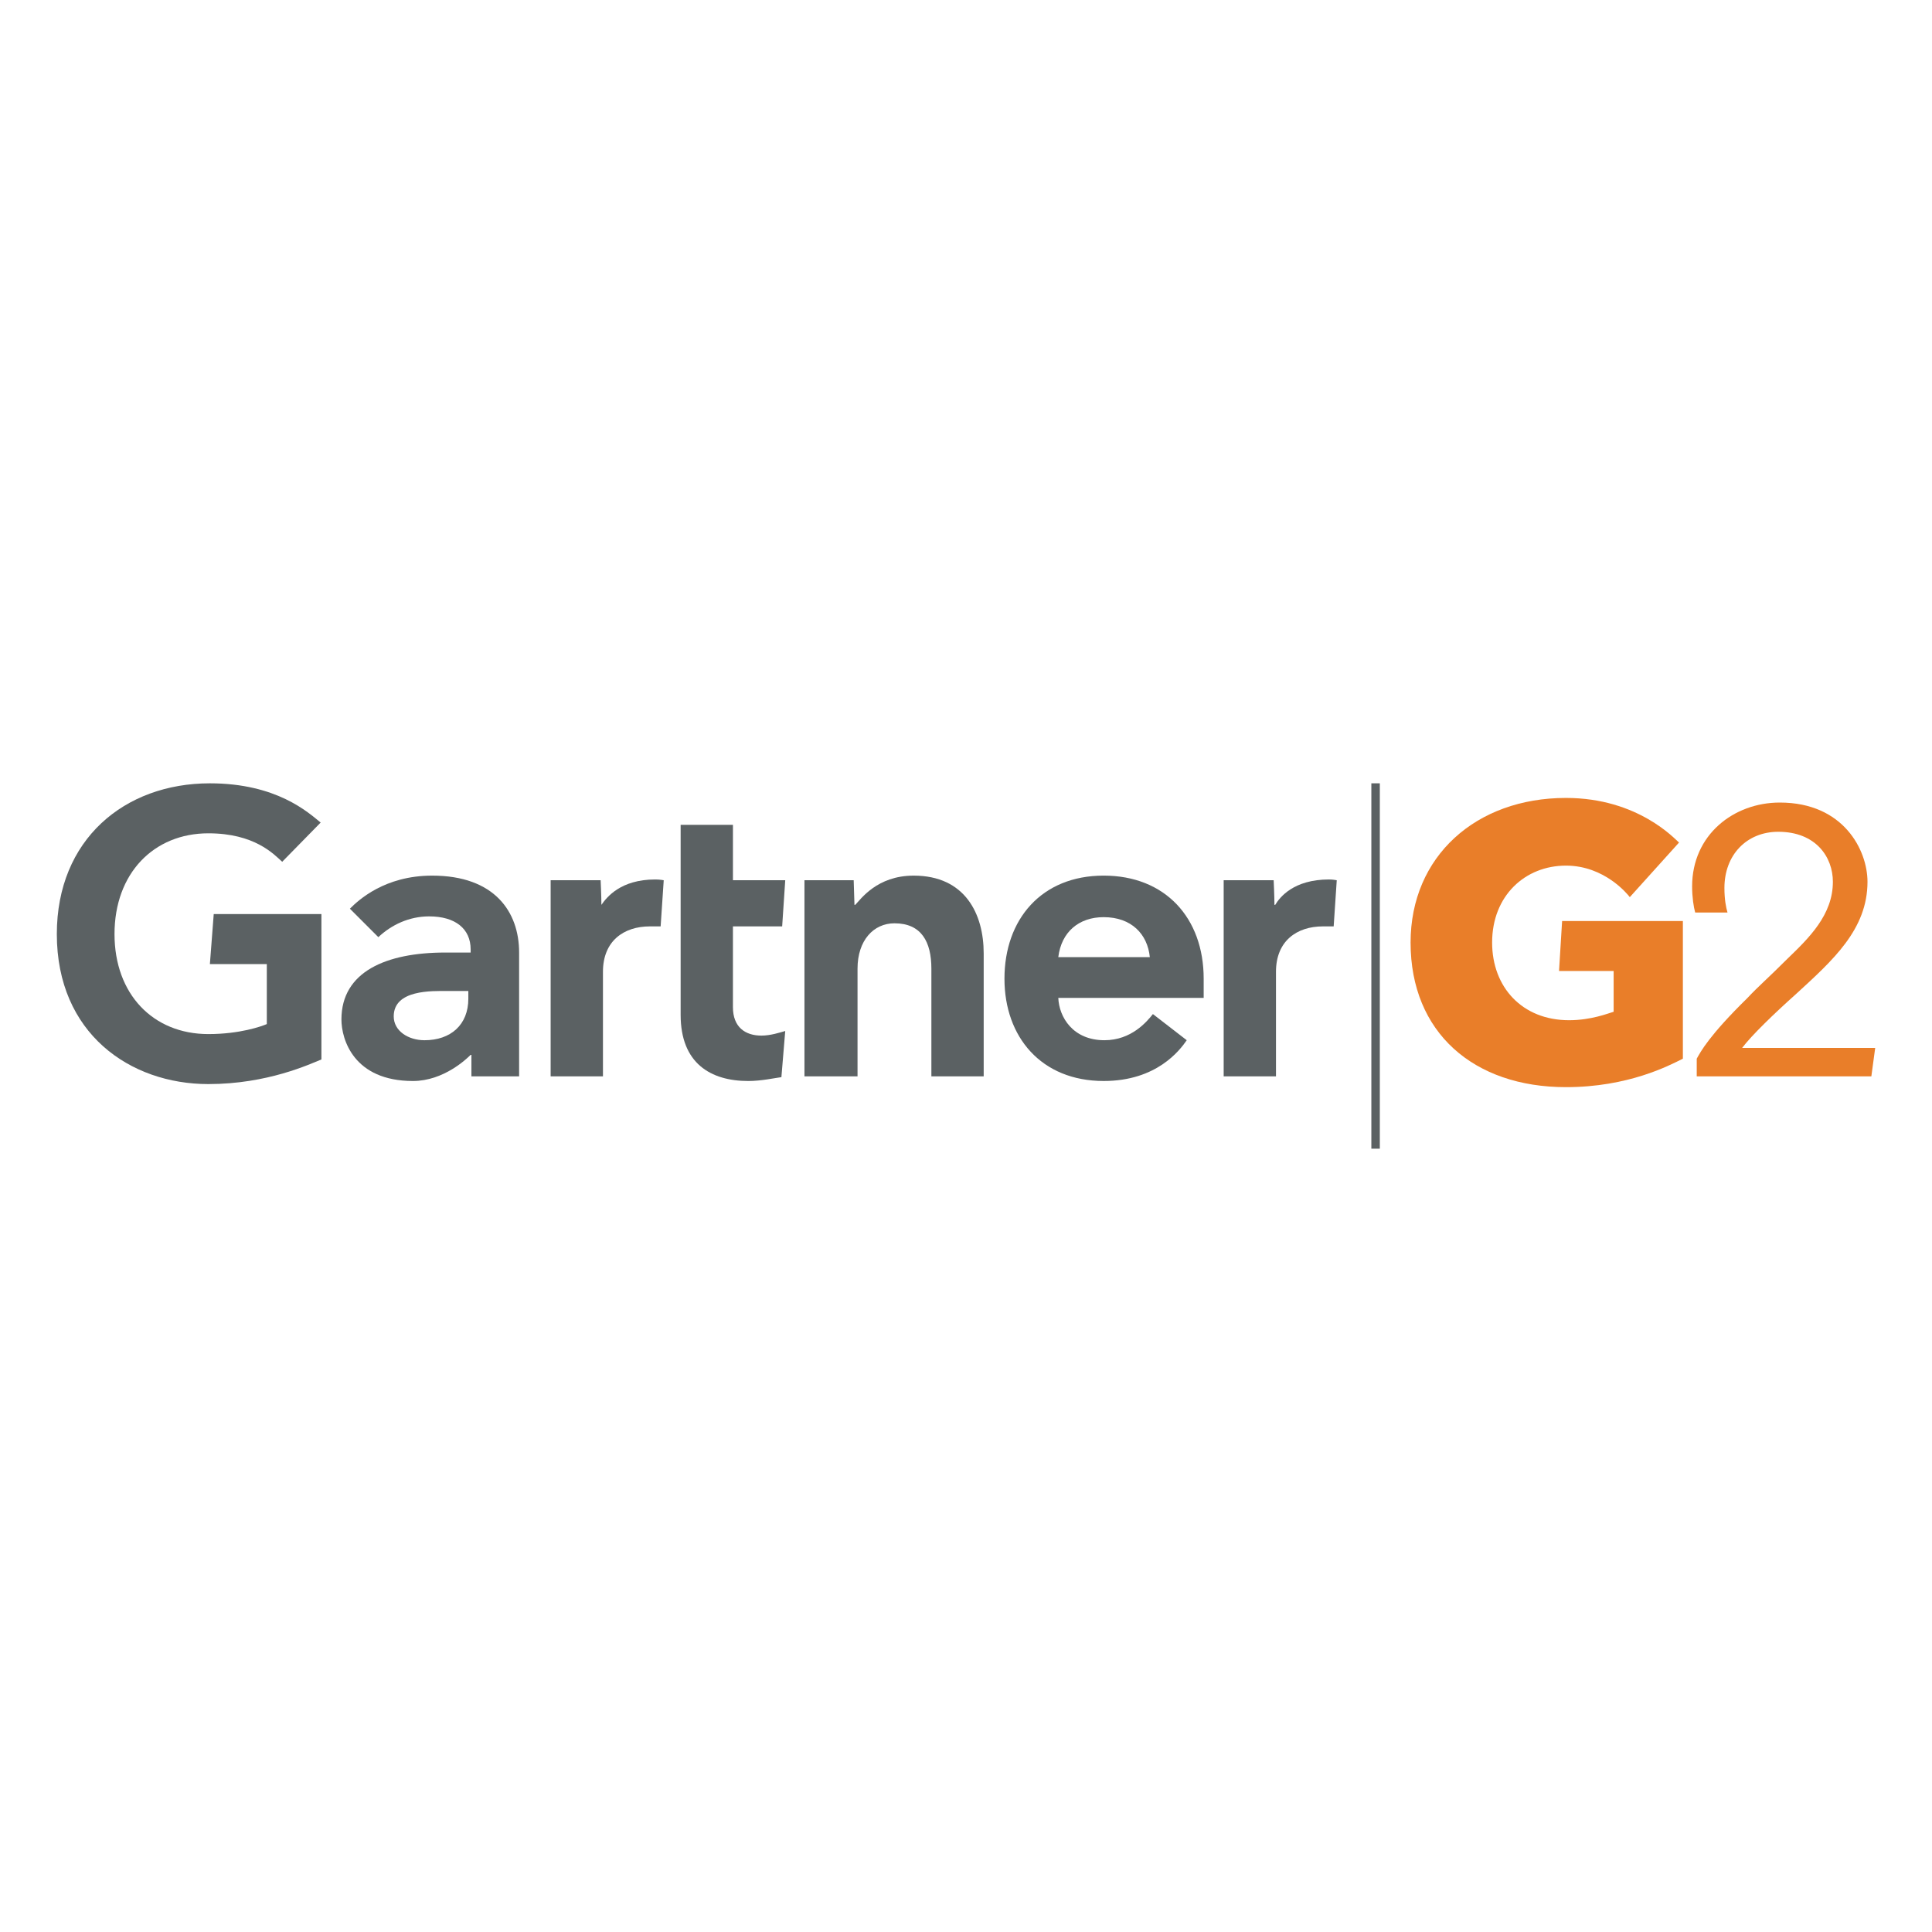 <?xml version="1.0" encoding="utf-8"?>
<!-- Generator: Adobe Illustrator 13.0.0, SVG Export Plug-In . SVG Version: 6.00 Build 14948)  -->
<!DOCTYPE svg PUBLIC "-//W3C//DTD SVG 1.0//EN" "http://www.w3.org/TR/2001/REC-SVG-20010904/DTD/svg10.dtd">
<svg version="1.0" id="Layer_1" xmlns="http://www.w3.org/2000/svg" xmlns:xlink="http://www.w3.org/1999/xlink" x="0px" y="0px"
	 width="192.756px" height="192.756px" viewBox="0 0 192.756 192.756" enable-background="new 0 0 192.756 192.756"
	 xml:space="preserve">
<g>
	<polygon fill-rule="evenodd" clip-rule="evenodd" fill="#FFFFFF" points="0,0 192.756,0 192.756,192.756 0,192.756 0,0 	"/>
	<path fill-rule="evenodd" clip-rule="evenodd" fill="#5B6163" d="M37.748,93.5c1.304-1.228,3.069-2.072,5.065-2.072
		c2.609,0,4.144,1.228,4.144,3.3c0,0,0,0.153,0,0.307c-0.307,0-2.532,0-2.532,0c-5.909,0-10.36,1.918-10.36,6.676
		c0,1.996,1.228,6.141,7.137,6.141c3.07,0,5.372-2.227,5.755-2.609h0.077v2.148h4.758V95.035c0-4.067-2.456-7.674-8.672-7.674
		c-4.758,0-7.367,2.456-8.211,3.3L37.748,93.5L37.748,93.5z M39.282,101.404c0-2.686,3.837-2.533,5.372-2.533c0,0,1.765,0,2.072,0
		c0,0.23,0,0.768,0,0.768c0,2.609-1.765,4.145-4.374,4.145C40.74,103.783,39.282,102.863,39.282,101.404L39.282,101.404z"/>
	<path fill-rule="evenodd" clip-rule="evenodd" fill="#5B6163" d="M85.25,90.277l-0.077-2.456h-4.912v19.569h5.295V96.646
		c0-2.839,1.611-4.528,3.684-4.528c2.686,0,3.684,1.842,3.684,4.528v10.744h5.219V95.112c0-3.914-1.842-7.751-6.984-7.751
		c-3.684,0-5.295,2.379-5.832,2.917H85.25L85.25,90.277z"/>
	<path fill-rule="evenodd" clip-rule="evenodd" fill="#5B6163" d="M78.343,102.863c-0.537,0.152-1.458,0.459-2.378,0.459
		c-1.612,0-2.84-0.844-2.84-2.838c0,0,0-7.598,0-8.059c0.384,0,3.761,0,4.912,0l0.307-4.604c-0.46,0-4.757,0-5.218,0
		c0-0.46,0-5.525,0-5.525h-5.218v18.956c0,4.834,2.993,6.6,6.753,6.6c1.305,0,2.686-0.309,3.3-0.385L78.343,102.863L78.343,102.863z
		"/>
	<path fill-rule="evenodd" clip-rule="evenodd" fill="#5B6163" d="M32.068,105.701V91.198H21.324l-0.383,4.988
		c0.921,0,5.218,0,5.679,0c0,0.46,0,5.755,0,5.986c-0.537,0.23-2.686,0.998-5.832,0.998c-5.526,0-9.363-3.99-9.363-9.977
		c0-6.062,3.914-10.053,9.363-10.053c4.604,0,6.523,2.072,7.367,2.84l3.837-3.914c-1.228-0.998-4.374-3.914-11.051-3.914
		c-8.519,0-15.271,5.602-15.271,15.042c0,9.9,7.29,14.965,15.118,14.965C26.696,108.158,30.917,106.162,32.068,105.701
		L32.068,105.701z"/>
	<path fill-rule="evenodd" clip-rule="evenodd" fill="#5B6163" d="M127.151,90.277c0-0.844-0.077-2.456-0.077-2.456h-4.988v19.569
		h5.219V96.954c0-3.07,2.072-4.528,4.682-4.528c0.307,0,0.768,0,1.074,0l0.307-4.604c-0.076,0-0.307-0.077-0.768-0.077
		c-3.529,0-4.911,1.765-5.371,2.533H127.151L127.151,90.277z"/>
	<path fill-rule="evenodd" clip-rule="evenodd" fill="#5B6163" d="M60.002,90.277c0-0.844-0.076-2.456-0.076-2.456h-4.988v19.569
		h5.219V96.954c0-3.07,2.072-4.528,4.681-4.528c0.307,0,0.767,0,1.074,0l0.308-4.604c-0.077,0-0.308-0.077-0.844-0.077
		C61.921,87.745,60.54,89.509,60.002,90.277L60.002,90.277L60.002,90.277z"/>
	<path fill-rule="evenodd" clip-rule="evenodd" fill="#5B6163" d="M118.402,103.783l-3.376-2.609
		c-0.614,0.768-2.149,2.609-4.835,2.609c-3.146,0-4.527-2.303-4.604-4.221c0.537,0,14.504,0,14.504,0v-1.918
		c0-6.063-3.837-10.284-9.977-10.284c-6.216,0-9.899,4.374-9.899,10.284c0,5.832,3.684,10.207,9.899,10.207
		C115.41,107.852,117.712,104.781,118.402,103.783L118.402,103.783z M110.114,91.505c2.763,0,4.375,1.688,4.604,3.99
		c-0.46,0-8.595,0-9.132,0C105.894,92.963,107.659,91.505,110.114,91.505L110.114,91.505z"/>
	<polygon fill-rule="evenodd" clip-rule="evenodd" fill="#5B6163" points="137.665,114.604 137.665,78.152 136.82,78.152 
		136.82,114.604 137.665,114.604 	"/>
	<path fill-rule="evenodd" clip-rule="evenodd" fill="#E97E29" d="M160.994,100.943c-0.537,0.154-2.226,0.844-4.451,0.844
		c-4.681,0-7.674-3.299-7.674-7.75c0-4.682,3.3-7.674,7.367-7.674c3.837,0,6.14,2.839,6.369,3.146l4.912-5.448
		c-0.384-0.307-4.067-4.451-11.281-4.451c-8.979,0-15.502,5.833-15.502,14.428c0,8.978,6.293,14.427,15.502,14.427
		c6.216,0,10.283-2.148,11.665-2.84V91.889h-12.049l-0.307,4.988h5.448V100.943L160.994,100.943z"/>
	<path fill-rule="evenodd" clip-rule="evenodd" fill="#E97E29" d="M179.183,99.18c3.684-3.377,7.137-6.447,7.137-11.205
		c0-3.146-2.379-7.904-8.749-7.904c-4.604,0-8.748,3.223-8.748,8.365c0,1.074,0.153,2.072,0.307,2.609h3.224
		c-0.154-0.537-0.308-1.305-0.308-2.456c0-3.3,2.226-5.602,5.372-5.602c3.761,0,5.449,2.532,5.449,4.988
		c0,3.3-2.38,5.602-4.528,7.674c-2.072,2.072-2.839,2.685-3.99,3.914c-3.838,3.76-4.682,5.373-5.065,6.062v1.766h17.421l0.384-2.84
		c0,0-12.893,0-13.276,0C174.731,103.322,177.033,101.098,179.183,99.18L179.183,99.18z"/>
</g>
</svg>
